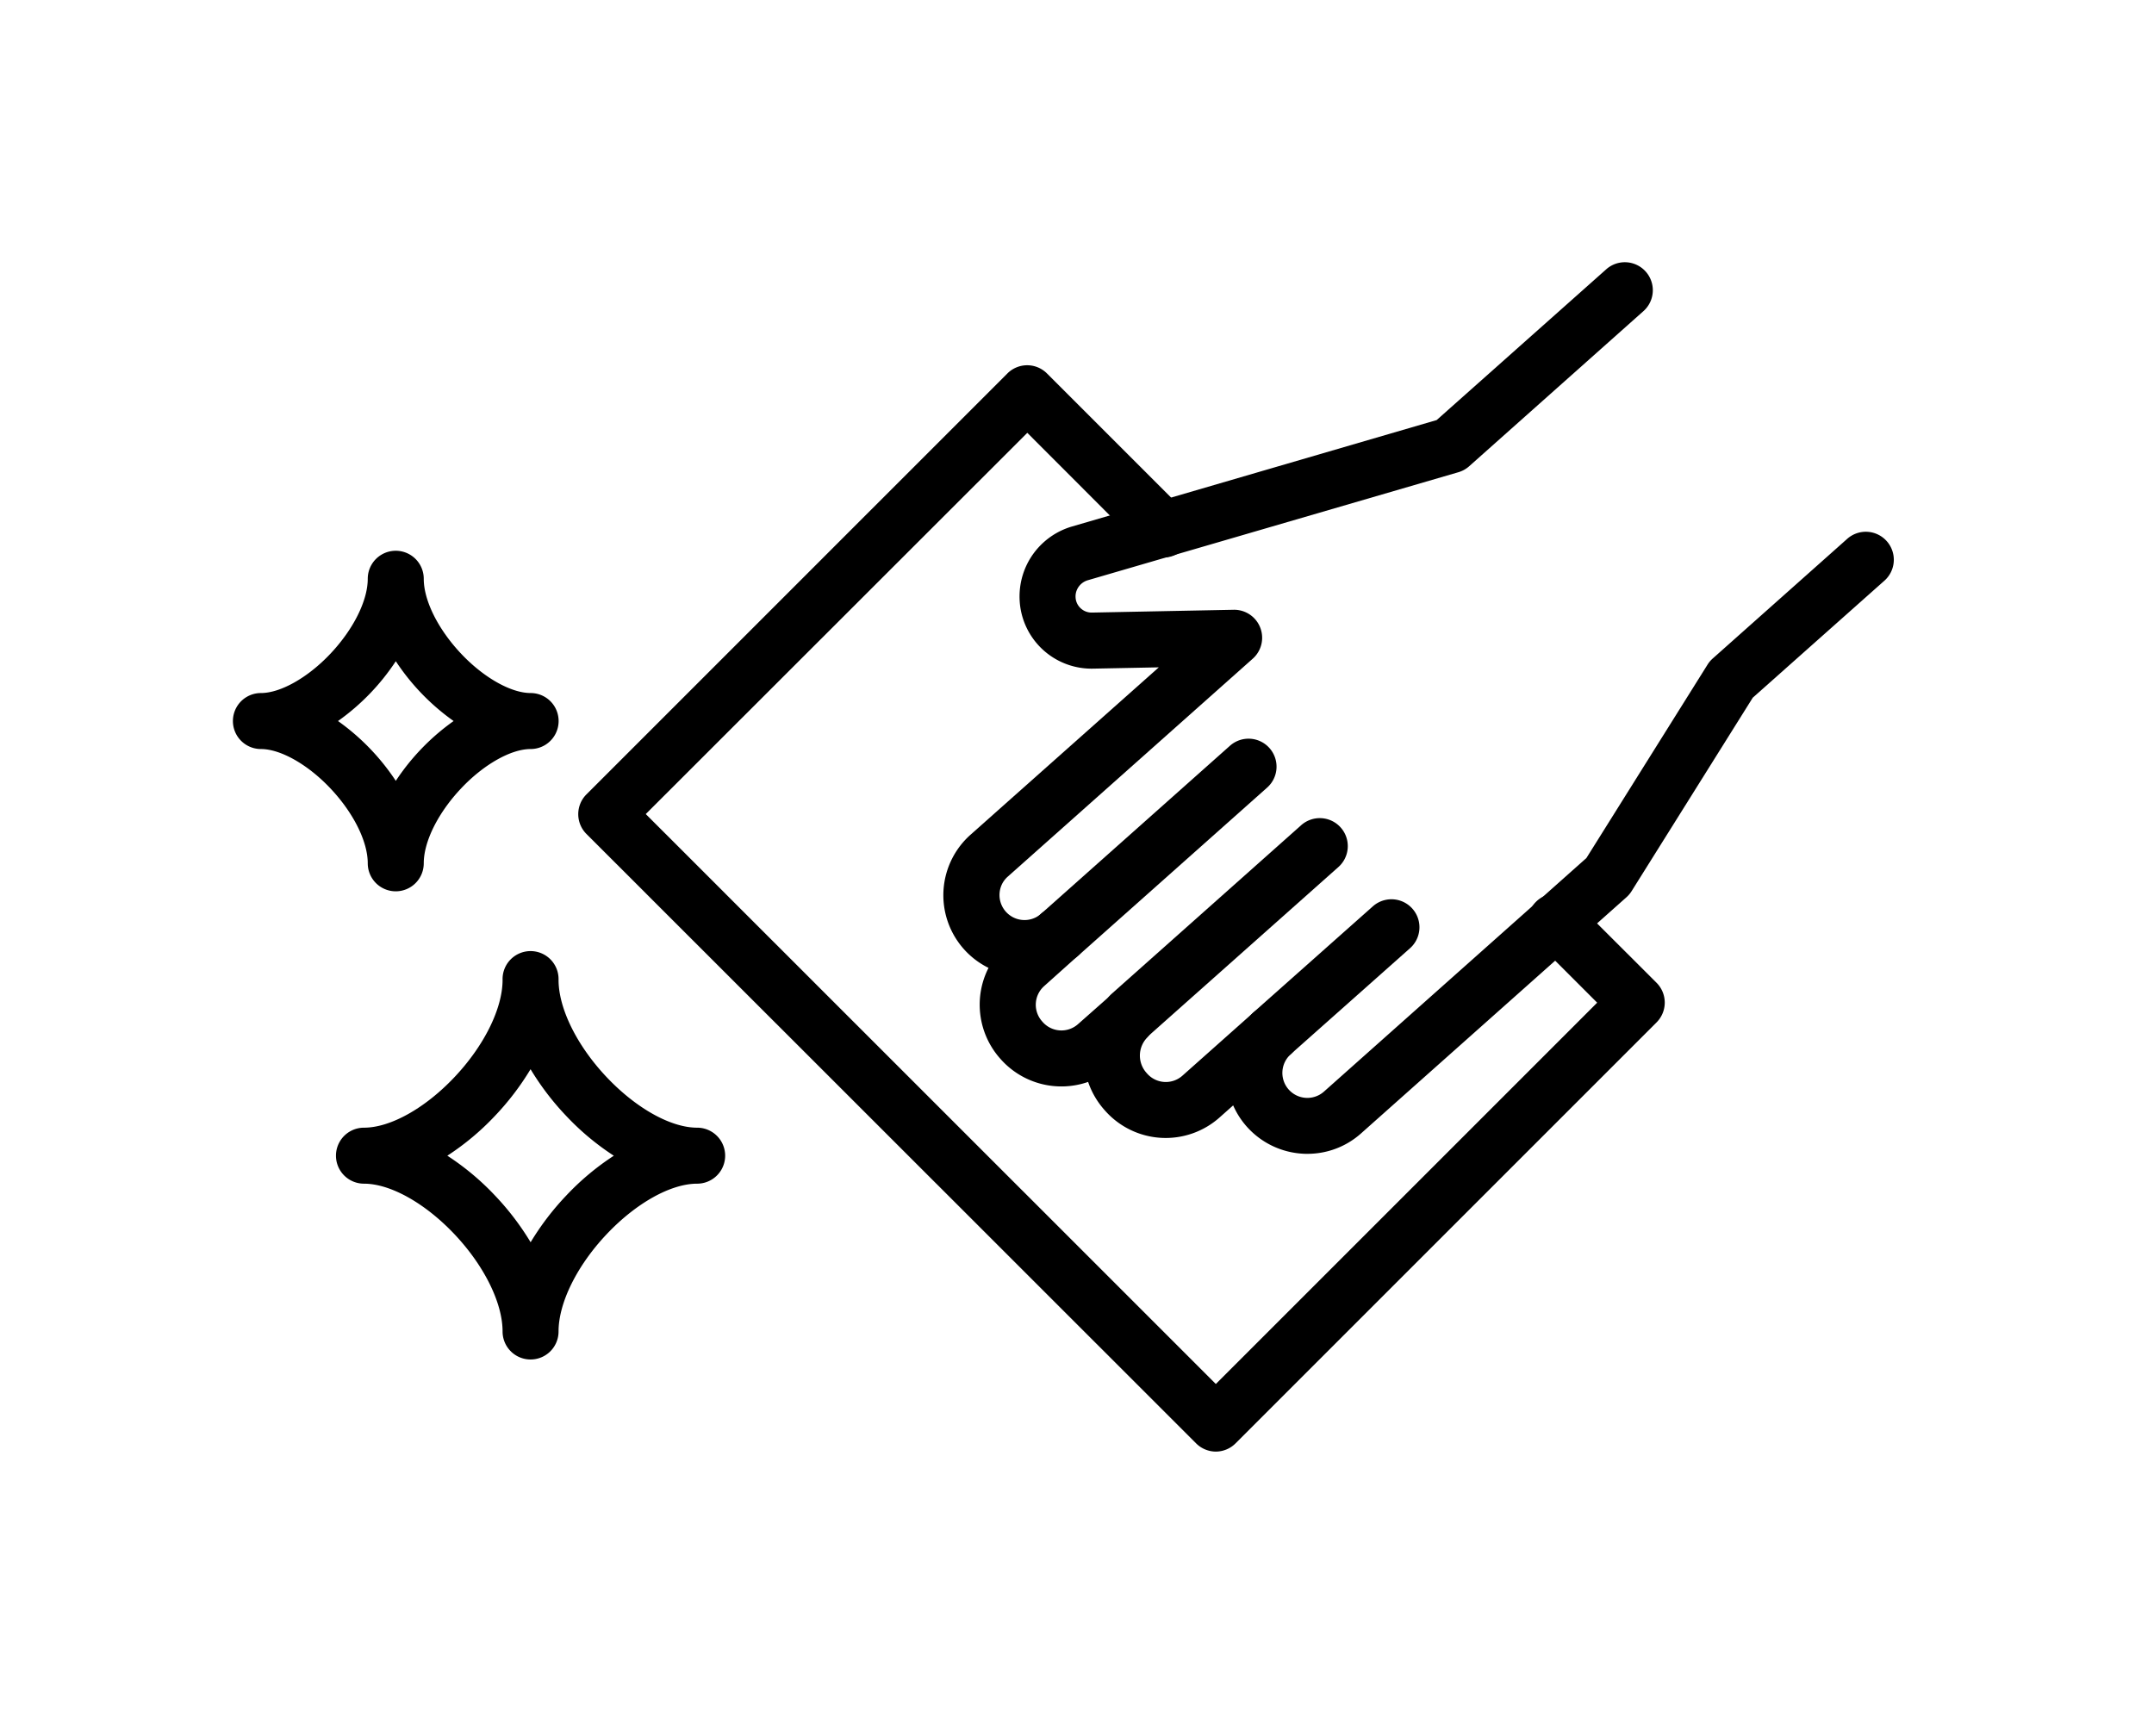 <svg xmlns="http://www.w3.org/2000/svg" viewBox="0 0 984 793"><defs><style>.cls-1{fill:none;}</style></defs><g id="レイヤー_2" data-name="レイヤー 2"><g id="icon"><path d="M597.26,527.13c-.73,0-1.47,0-2.2-.06A37,37,0,0,1,563.34,505l-6.23,5.54a37,37,0,0,1-52.22-3.05l-.31-.35a37.56,37.56,0,0,1-7.5-12.86,37.09,37.09,0,0,1-39.89-10.34l-.3-.34a37.08,37.08,0,0,1-5.31-41.42,37,37,0,0,1-8.21-60.84l86-76.46-30,.59a32.9,32.9,0,0,1-33.57-31.16A33.44,33.44,0,0,1,468.6,259l0,0h0a33.36,33.36,0,0,1,21.16-18.48L656.3,191.91l77.6-69a12.79,12.79,0,0,1,17,19.11l-79.76,71a12.81,12.81,0,0,1-4.92,2.72L497,265.07a7.84,7.84,0,0,0-5,4.32l0,0a7.43,7.43,0,0,0-.65,3.51,7.23,7.23,0,0,0,1.84,4.5,7.32,7.32,0,0,0,5.52,2.46h.17l64.6-1.28A12.79,12.79,0,0,1,572.2,301l-111.83,99.5a11.25,11.25,0,0,0-2.49,3.14A11.43,11.43,0,0,0,473.38,419a11.92,11.92,0,0,0,2.16-1.53,12.79,12.79,0,0,1,17,19.11L477,450.5a11.4,11.4,0,0,0-.94,16.11l.3.34a11.42,11.42,0,0,0,16.1.94l13.81-12.21a12.79,12.79,0,0,1,17.6,18.54,11.84,11.84,0,0,0-.12,15.93l.31.35a11.4,11.4,0,0,0,16.1.93l32.49-28.9,0,0h0a12.79,12.79,0,0,1,17,19.11,11.41,11.41,0,0,0,15.17,17.06L724.71,392l55.35-88.38a12.65,12.65,0,0,1,2.34-2.77l61.31-54.55a12.79,12.79,0,1,1,17,19.11l-60,53.33-55.35,88.38a12.89,12.89,0,0,1-2.33,2.77L621.8,517.77A36.7,36.7,0,0,1,597.26,527.13Z"/><path d="M484.05,439.86a12.79,12.79,0,0,1-8.51-22.35l86.33-76.8a12.78,12.78,0,1,1,17,19.1l-86.33,76.81A12.74,12.74,0,0,1,484.05,439.86Z"/><path d="M516.45,476.28a12.79,12.79,0,0,1-8.51-22.35l86.33-76.8a12.79,12.79,0,1,1,17,19.11L524.94,473A12.72,12.72,0,0,1,516.45,476.28Z"/><path d="M581.13,484.84a12.79,12.79,0,0,1-8.5-22.35l54.52-48.42a12.79,12.79,0,1,1,17,19.12l-54.52,48.43A12.76,12.76,0,0,1,581.13,484.84Z"/><path d="M555.42,663.17a12.79,12.79,0,0,1-9-3.75L267.9,381a12.79,12.79,0,0,1,0-18.08l192.3-192.3a12.78,12.78,0,0,1,18.09,0l62.1,62.1a12.79,12.79,0,1,1-18.09,18.08l-53-53.06L295,371.91,555.42,632.29,729.63,458.08l-27.71-27.71A12.79,12.79,0,1,1,720,412.29L756.76,449a12.8,12.8,0,0,1,0,18.08l-192.3,192.3A12.78,12.78,0,0,1,555.42,663.17Z"/><path d="M242.37,621.09a12.78,12.78,0,0,1-12.78-12.79c0-13.11-8.46-30.17-22.06-44.53-13.44-14.17-29.25-23-41.26-23a12.79,12.79,0,0,1,0-25.58c12,0,27.82-8.8,41.26-23,13.6-14.36,22.06-31.42,22.06-44.53a12.79,12.79,0,1,1,25.57,0c0,13.11,8.45,30.17,22.06,44.53,13.44,14.18,29.25,23,41.26,23a12.79,12.79,0,0,1,0,25.58c-12,0-27.82,8.81-41.26,23-13.61,14.36-22.06,31.42-22.06,44.53A12.78,12.78,0,0,1,242.37,621.09Zm-38-93.09a119,119,0,0,1,21.75,18.18,123,123,0,0,1,16.28,21.35,123.56,123.56,0,0,1,16.29-21.35A118.69,118.69,0,0,1,280.41,528a118.29,118.29,0,0,1-21.75-18.18,123.18,123.18,0,0,1-16.29-21.35,122.62,122.62,0,0,1-16.28,21.35A118.62,118.62,0,0,1,204.34,528Z"/><path d="M180.81,407.2A12.79,12.79,0,0,1,168,394.41c0-10-6.58-23.18-17.18-34.36-10.28-10.84-22.69-17.85-31.63-17.85a12.79,12.79,0,0,1,0-25.58c8.94,0,21.35-7,31.63-17.84,10.6-11.19,17.18-24.36,17.18-34.37a12.79,12.79,0,1,1,25.58,0c0,10,6.59,23.18,17.19,34.37,10.27,10.84,22.69,17.84,31.63,17.84a12.79,12.79,0,0,1,0,25.58c-8.94,0-21.36,7-31.63,17.85-10.6,11.18-17.19,24.35-17.19,34.36A12.79,12.79,0,0,1,180.81,407.2Zm-26.4-77.79a103.15,103.15,0,0,1,26.4,27.33,103,103,0,0,1,26.41-27.33,102.74,102.74,0,0,1-26.41-27.33A102.86,102.86,0,0,1,154.41,329.41Z"/><rect class="cls-1" width="984" height="793"/></g></g></svg>